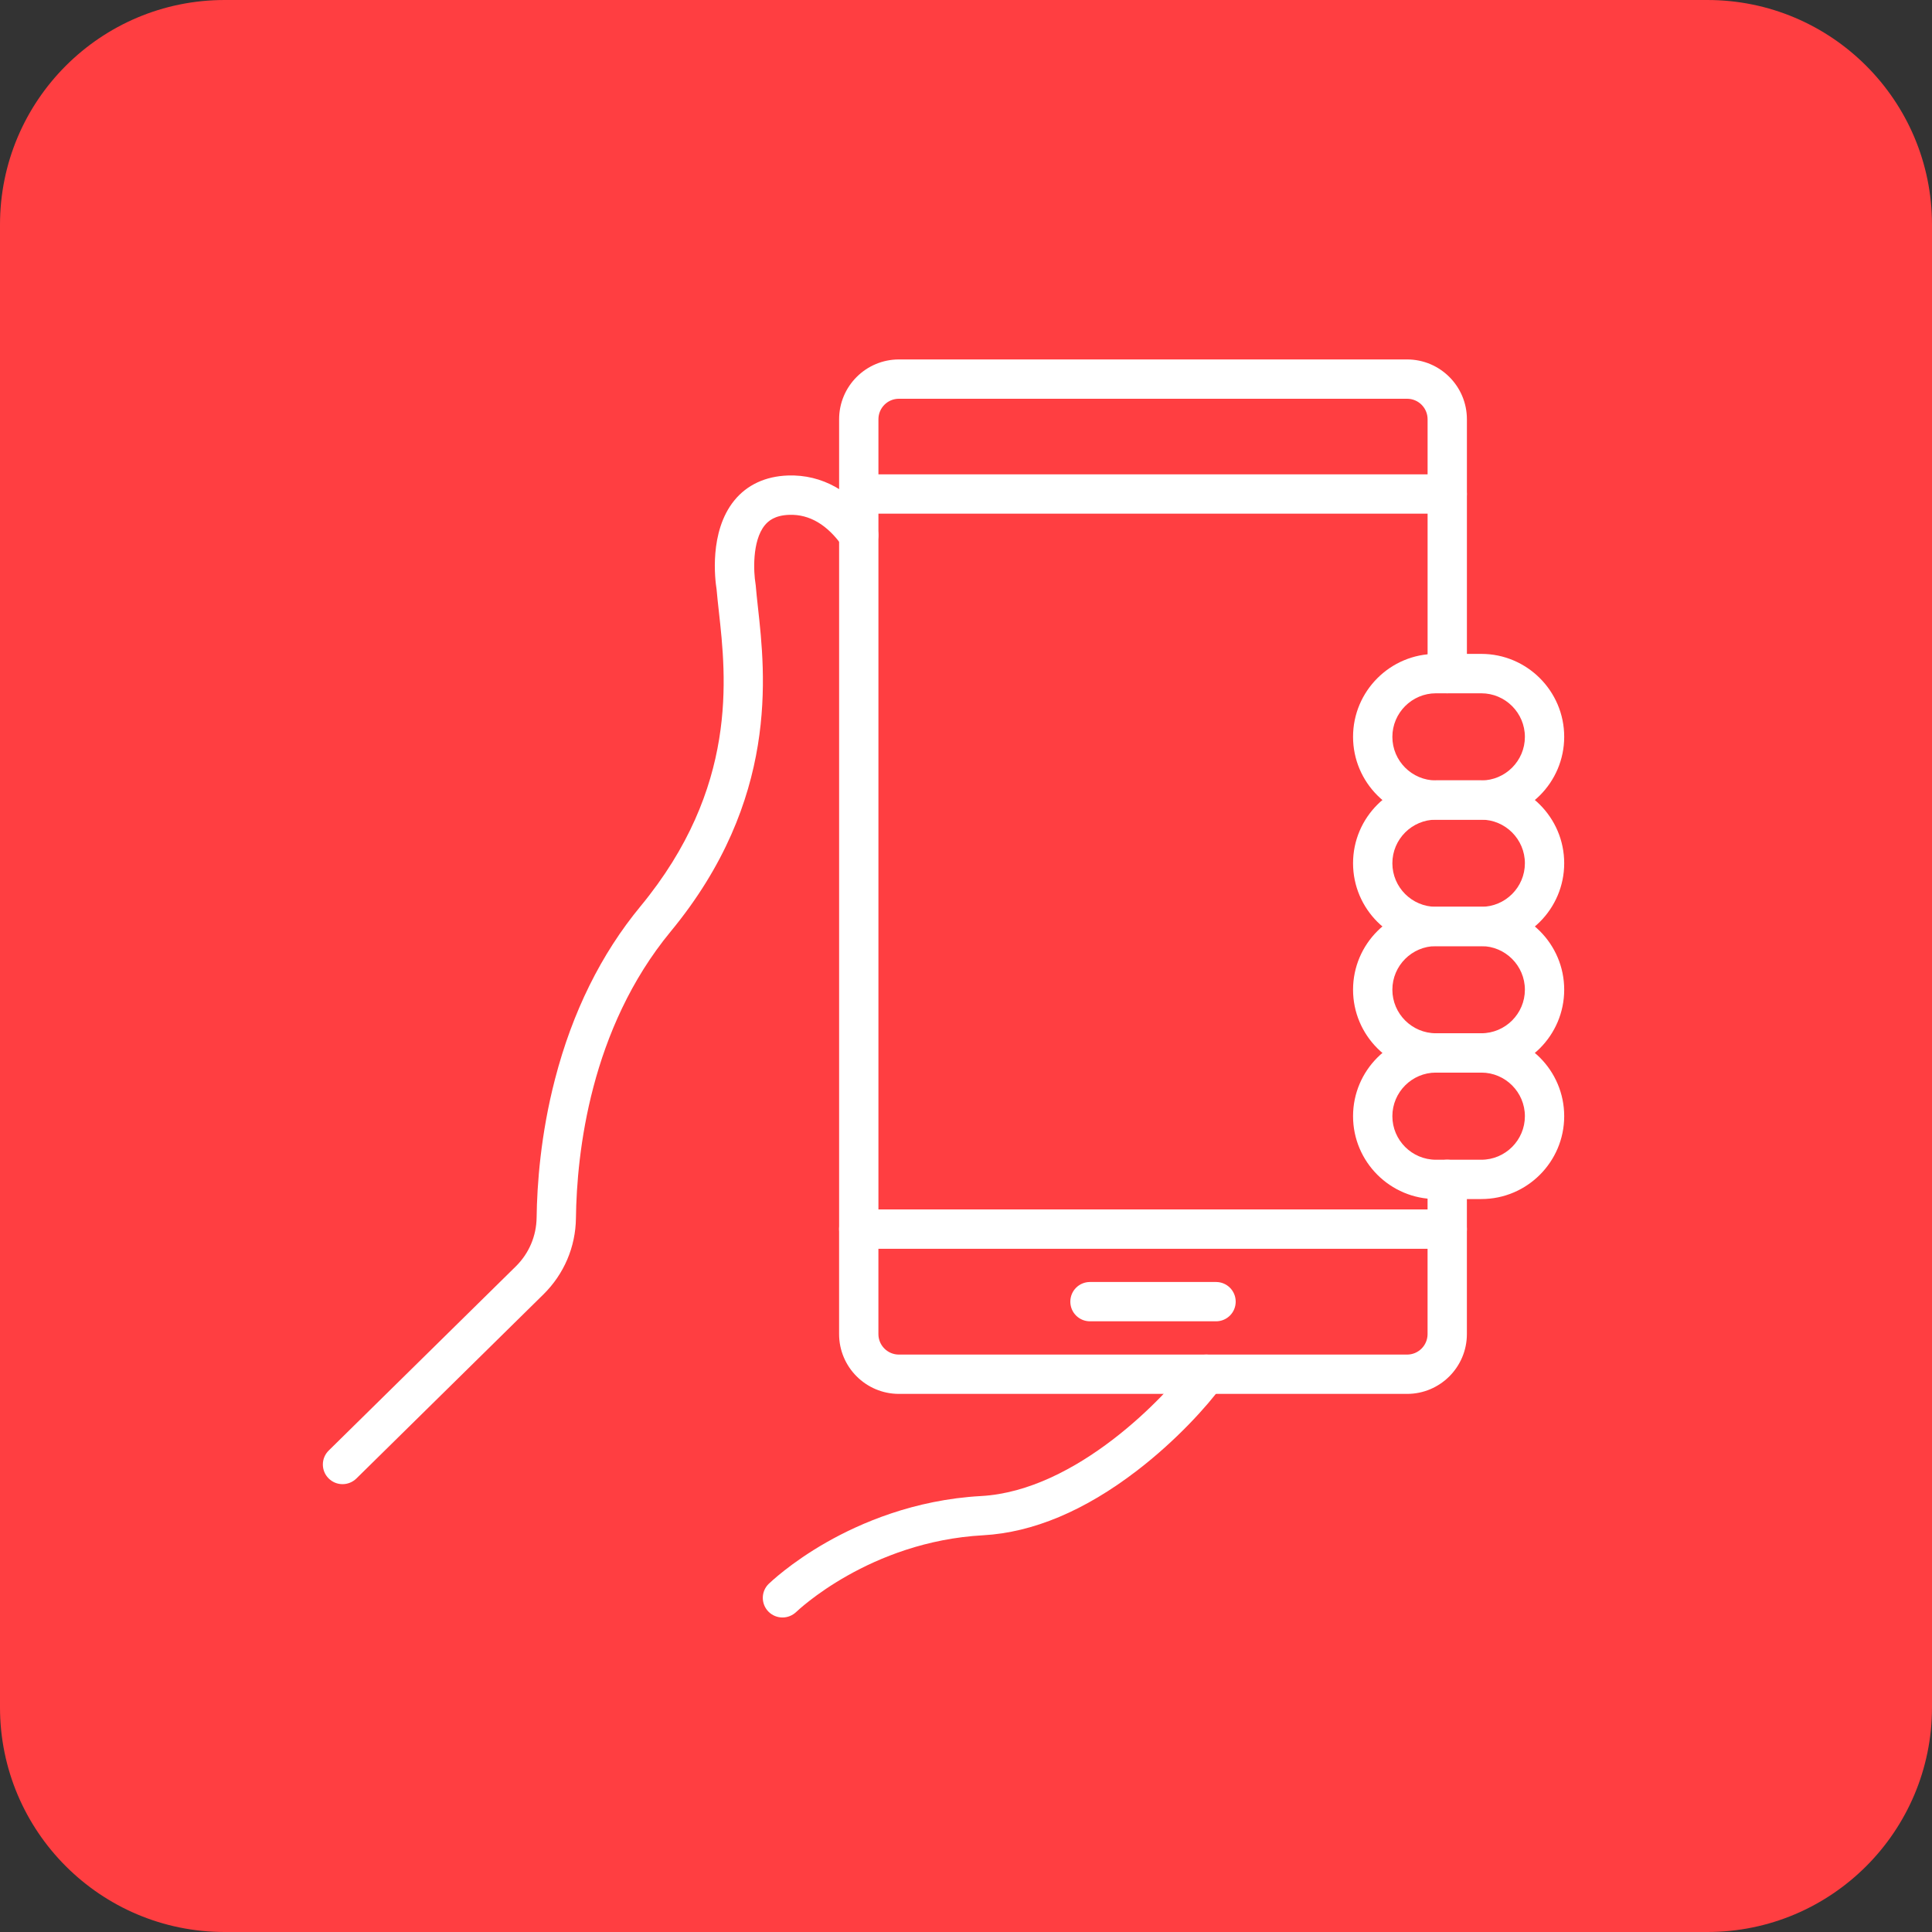 <svg width="86" height="86" viewBox="0 0 86 86" fill="none" xmlns="http://www.w3.org/2000/svg">
<rect x="0" y="0" width="86" height="86" fill="#333333" stroke="none"/>
<g clip-path="url(#clip0_910_693)">
<path d="M76 0H10C4.477 0 0 4.477 0 10V76C0 81.523 4.477 86 10 86H76C81.523 86 86 81.523 86 76V10C86 4.477 81.523 0 76 0Z" fill="#ff3e41"/>
<path d="M62.635 62.047H40.013C38.547 62.047 37.351 60.854 37.351 59.385V54.711C37.351 54.226 37.741 53.836 38.226 53.836C38.711 53.836 39.101 54.226 39.101 54.711V59.385C39.101 59.888 39.51 60.297 40.013 60.297H62.635C63.138 60.297 63.546 59.888 63.546 59.385V52.498C63.546 52.013 63.937 51.623 64.421 51.623C64.906 51.623 65.296 52.013 65.296 52.498V59.385C65.296 60.851 64.104 62.047 62.635 62.047Z" fill="white"/>
<path d="M64.421 22.865H38.226C37.741 22.865 37.351 22.475 37.351 21.99C37.351 21.505 37.741 21.115 38.226 21.115H64.421C64.906 21.115 65.296 21.505 65.296 21.99C65.296 22.475 64.906 22.865 64.421 22.865Z" fill="white"/>
<path d="M64.422 55.587H38.227C37.742 55.587 37.352 55.196 37.352 54.711V18.662C37.352 17.196 38.544 16 40.013 16H62.635C64.101 16 65.297 17.192 65.297 18.662V29.985C65.297 30.47 64.907 30.86 64.422 30.86C63.937 30.86 63.547 30.47 63.547 29.985V18.662C63.547 18.158 63.138 17.75 62.635 17.75H40.013C39.51 17.75 39.102 18.158 39.102 18.662V53.837H64.422C64.907 53.837 65.297 54.227 65.297 54.712C65.297 55.197 64.907 55.587 64.422 55.587Z" fill="white"/>
<path d="M54.13 58.816H48.519C48.034 58.816 47.644 58.426 47.644 57.941C47.644 57.456 48.034 57.066 48.519 57.066H54.13C54.614 57.066 55.005 57.456 55.005 57.941C55.005 58.426 54.614 58.816 54.13 58.816Z" fill="white"/>
<path d="M34.832 72C34.606 72 34.376 71.913 34.205 71.738C33.866 71.391 33.873 70.837 34.219 70.502C34.26 70.465 35.178 69.572 36.797 68.65C38.285 67.804 40.684 66.758 43.669 66.594C47.928 66.36 51.92 62.124 52.981 60.658C53.265 60.268 53.812 60.181 54.202 60.461C54.592 60.746 54.68 61.292 54.399 61.683C53.743 62.587 52.358 64.122 50.615 65.46C48.285 67.25 45.981 68.216 43.768 68.34C38.704 68.617 35.481 71.719 35.448 71.749C35.273 71.916 35.054 72 34.832 72Z" fill="white"/>
<path d="M15.247 66.065C15.021 66.065 14.795 65.978 14.623 65.803C14.284 65.46 14.288 64.906 14.634 64.567L22.961 56.371C23.548 55.791 23.876 55.022 23.887 54.194C23.905 52.751 24.062 50.508 24.707 48.029C25.48 45.047 26.76 42.462 28.51 40.344C32.871 35.061 32.324 30.154 31.999 27.222C31.959 26.865 31.923 26.526 31.897 26.227C31.831 25.819 31.555 23.671 32.685 22.279C33.25 21.582 34.077 21.199 35.076 21.166C36.586 21.116 37.924 21.863 38.941 23.321C39.218 23.719 39.12 24.262 38.726 24.539C38.328 24.816 37.785 24.718 37.508 24.324C36.834 23.361 36.035 22.887 35.135 22.917C34.482 22.938 34.198 23.194 34.044 23.38C33.465 24.09 33.549 25.494 33.629 25.972C33.632 26.001 33.636 26.026 33.64 26.056C33.662 26.336 33.698 26.657 33.738 27.029C34.07 30.026 34.69 35.604 29.859 41.459C26.271 45.805 25.674 51.318 25.637 54.22C25.623 55.507 25.105 56.717 24.186 57.621L15.863 65.814C15.691 65.981 15.469 66.065 15.247 66.065Z" fill="white"/>
<path d="M65.938 36.487H63.919C61.884 36.487 60.229 34.831 60.229 32.797C60.229 30.763 61.884 29.107 63.919 29.107H65.938C67.973 29.107 69.628 30.763 69.628 32.797C69.628 34.831 67.973 36.487 65.938 36.487ZM63.919 30.861C62.85 30.861 61.979 31.733 61.979 32.801C61.979 33.869 62.85 34.74 63.919 34.74H65.938C67.007 34.74 67.878 33.869 67.878 32.801C67.878 31.733 67.007 30.861 65.938 30.861H63.919Z" fill="white"/>
<path d="M65.938 42.116H63.919C61.884 42.116 60.229 40.46 60.229 38.426C60.229 36.392 61.884 34.736 63.919 34.736H65.938C67.973 34.736 69.628 36.392 69.628 38.426C69.628 40.46 67.973 42.116 65.938 42.116ZM63.919 36.486C62.85 36.486 61.979 37.358 61.979 38.426C61.979 39.494 62.85 40.365 63.919 40.365H65.938C67.007 40.365 67.878 39.494 67.878 38.426C67.878 37.358 67.007 36.486 65.938 36.486H63.919Z" fill="white"/>
<path d="M65.938 47.745H63.919C61.884 47.745 60.229 46.089 60.229 44.055C60.229 42.02 61.884 40.365 63.919 40.365H65.938C67.973 40.365 69.628 42.02 69.628 44.055C69.628 46.089 67.973 47.745 65.938 47.745ZM63.919 42.115C62.85 42.115 61.979 42.987 61.979 44.055C61.979 45.123 62.85 45.994 63.919 45.994H65.938C67.007 45.994 67.878 45.123 67.878 44.055C67.878 42.987 67.007 42.115 65.938 42.115H63.919Z" fill="white"/>
<path d="M65.938 53.374H63.919C61.884 53.374 60.229 51.719 60.229 49.685C60.229 47.65 61.884 45.995 63.919 45.995H65.938C67.973 45.995 69.628 47.65 69.628 49.685C69.628 51.719 67.973 53.374 65.938 53.374ZM63.919 47.745C62.85 47.745 61.979 48.617 61.979 49.685C61.979 50.753 62.85 51.624 63.919 51.624H65.938C67.007 51.624 67.878 50.753 67.878 49.685C67.878 48.617 67.007 47.745 65.938 47.745H63.919Z" fill="white"/>
</g>
<defs>
<clipPath id="clip0_910_693">
<rect width="86" height="86" fill="white"/>
</clipPath>
</defs>
</svg>
